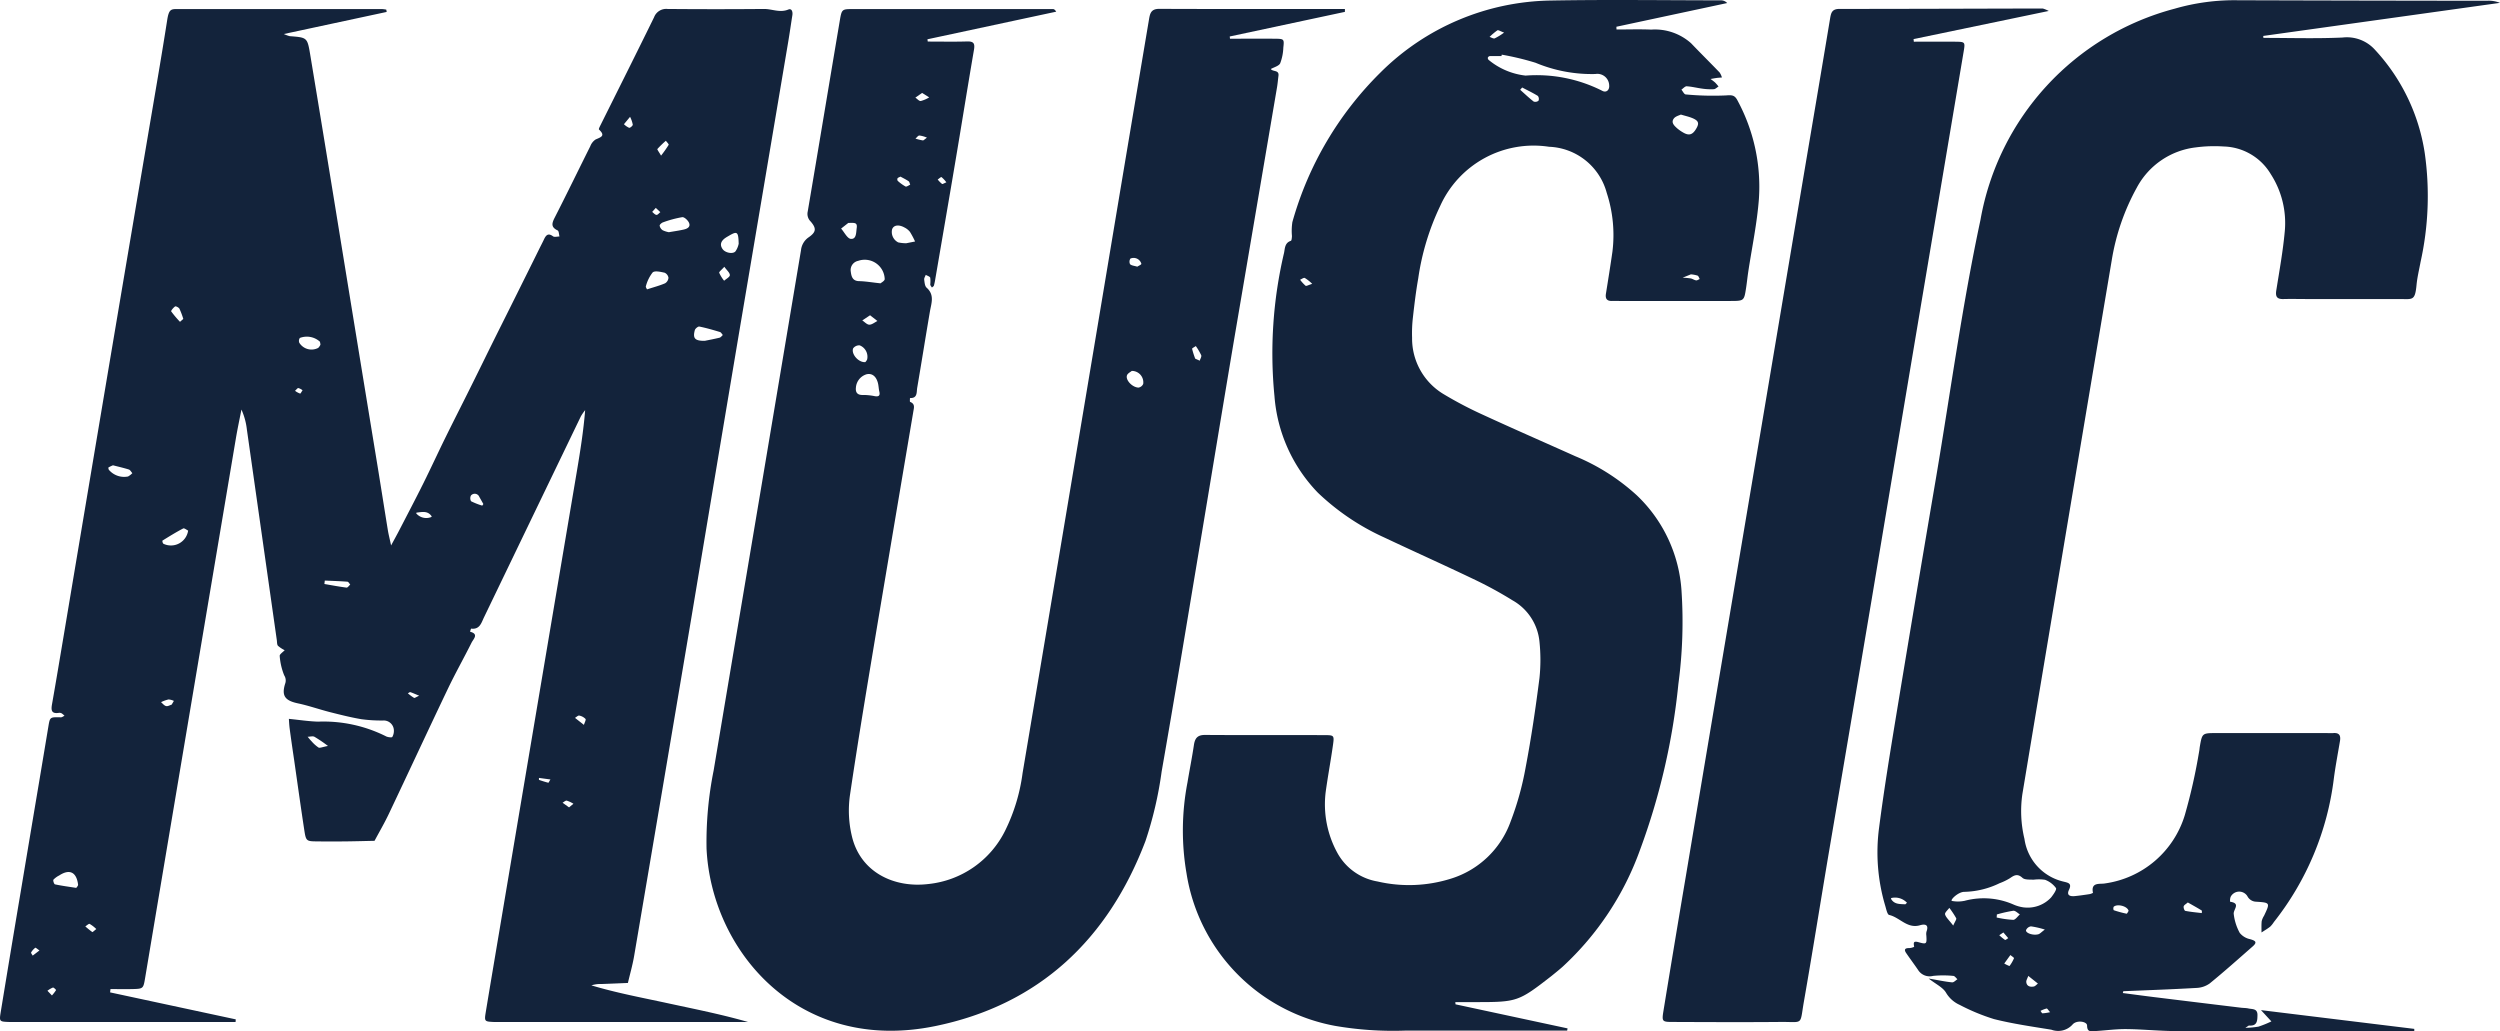<svg xmlns="http://www.w3.org/2000/svg" xmlns:xlink="http://www.w3.org/1999/xlink" width="160" height="66" viewBox="0 0 160 66"><defs><clipPath id="a"><rect width="160" height="66" fill="#13233b"/></clipPath></defs><g clip-path="url(#a)"><path d="M24.747,1.66,18.165,3.073a2.147,2.147,0,0,0,.381.138c1.1.085,1.121.08,1.3,1.137q1,6.029,1.977,12.061Q23,23.636,24.186,30.863c.215,1.32.421,2.641.636,3.961.044.27.113.535.208.98.231-.428.378-.692.517-.961.514-.994,1.035-1.985,1.534-2.987.487-.978.943-1.972,1.425-2.953.508-1.033,1.032-2.059,1.545-3.09.5-1,.991-2.009,1.489-3.013s1-2,1.5-3.008,1-2.007,1.494-3.011c.1-.2.2-.389.291-.585.126-.261.267-.4.567-.177.09.068.275.011.416.012-.038-.134-.037-.349-.12-.388-.418-.2-.384-.43-.2-.794.779-1.524,1.525-3.064,2.291-4.595a.909.909,0,0,1,.336-.429c.333-.15.663-.227.22-.639-.04-.037.1-.277.164-.414C39.622,6.515,40.754,4.262,41.861,2a.829.829,0,0,1,.864-.53q3.089.027,6.179,0c.515,0,1.012.259,1.549.036.218-.09.293.146.259.361-.093.583-.175,1.169-.274,1.752Q48.873,12.908,47.3,22.2q-1.522,9.054-3.032,18.111-1.835,10.9-3.689,21.8c-.1.57-.261,1.13-.393,1.694-.558.023-1.115.048-1.673.067a1.974,1.974,0,0,0-.664.087c1.636.493,3.31.8,4.972,1.162,1.687.365,3.379.7,5.047,1.181H32.145c-.187,0-.375.006-.562,0-.566-.026-.588-.045-.5-.595.242-1.473.492-2.945.739-4.417Q33.1,53.7,34.38,46.107q1.27-7.531,2.542-15.062c.216-1.284.42-2.57.528-3.9a3.083,3.083,0,0,0-.276.4q-3.1,6.431-6.2,12.864c-.169.352-.272.791-.825.718a1.109,1.109,0,0,0-.063.2c.573.146.214.465.1.688-.5,1-1.048,1.97-1.528,2.976-1.271,2.661-2.511,5.336-3.776,8-.278.585-.606,1.145-.911,1.717-.623.013-1.246.031-1.869.038q-.889.009-1.779,0c-.722-.007-.739-.009-.853-.754-.225-1.476-.43-2.955-.642-4.433-.1-.677-.2-1.354-.289-2.032-.032-.24-.04-.483-.051-.624.651.064,1.26.16,1.871.178a8.925,8.925,0,0,1,4.339.936c.115.066.384.092.409.045a.789.789,0,0,0,.093-.511.648.648,0,0,0-.663-.543,9.5,9.5,0,0,1-1.4-.082c-.672-.113-1.335-.281-2-.449-.692-.176-1.369-.417-2.067-.565-.813-.173-1.064-.467-.824-1.249a.6.6,0,0,0-.056-.543,4.091,4.091,0,0,1-.289-1.244c-.012-.109.206-.244.318-.367a1.94,1.94,0,0,1-.426-.28c-.071-.078-.059-.236-.076-.358q-.958-6.744-1.917-13.487a4.268,4.268,0,0,0-.348-1.276c-.117.6-.246,1.2-.348,1.8Q12.951,41.692,10.8,54.479q-.759,4.509-1.514,9.018c-.114.678-.123.682-.828.7-.462.009-.925,0-1.387,0-.008.071-.017.141-.025.211l8.042,1.727-.011.168H.962c-.125,0-.25,0-.374,0-.625-.023-.641-.026-.543-.627q.625-3.821,1.269-7.639.607-3.634,1.219-7.269.284-1.694.565-3.387c.1-.6.1-.594.8-.576.076,0,.153-.067.23-.1a1.177,1.177,0,0,0-.191-.161.317.317,0,0,0-.183-.023c-.475.067-.49-.187-.425-.554.264-1.5.514-3,.767-4.506Q5.469,33.27,6.846,25.084q1.263-7.5,2.534-14.994c.445-2.637.907-5.272,1.321-7.914.12-.763.27-.7.826-.7q6.46,0,12.921,0a2.075,2.075,0,0,1,.275.036c.008.048.016.1.024.145m18.062,14.1c.34-.06.645-.1.946-.169.223-.049.455-.164.344-.428-.068-.162-.3-.382-.437-.365a7.006,7.006,0,0,0-1.228.331c-.091.029-.222.147-.216.213a.446.446,0,0,0,.193.292,1.526,1.526,0,0,0,.4.127m2.3,6.95c.227-.047.587-.113.942-.2.079-.019.14-.112.209-.171-.062-.067-.112-.17-.187-.193-.436-.132-.874-.259-1.319-.349-.08-.016-.26.13-.287.23-.141.524,0,.693.642.684M12.04,34.854c-.088-.041-.246-.173-.316-.137-.455.237-.892.508-1.329.779a.271.271,0,0,0,.062.2,1.112,1.112,0,0,0,1.583-.839M4.88,57.725c.031-.054.126-.14.117-.214-.1-.805-.546-1.02-1.207-.586a1.352,1.352,0,0,0-.37.27c-.039.054.042.292.1.3.422.091.851.146,1.36.226m36.53-38.306c.463-.15.822-.243,1.157-.389a.451.451,0,0,0,.215-.355.427.427,0,0,0-.249-.322c-.253-.055-.627-.144-.763-.017a2.427,2.427,0,0,0-.434.885c-.022.056.055.152.073.2m5.867-2.906c-.018-.8-.094-.838-.63-.523-.079.046-.161.091-.236.145-.261.187-.364.423-.162.707.167.237.658.338.824.14a1.311,1.311,0,0,0,.2-.468M20.507,22.96a.692.692,0,0,0-.037-.2,1.25,1.25,0,0,0-1.278-.236.323.323,0,0,0-.037.308.92.92,0,0,0,1.21.33.725.725,0,0,0,.142-.2M7.23,30.675a2.267,2.267,0,0,0-.287.138c-.018.011,0,.116.028.155a1.281,1.281,0,0,0,1.225.423,1.151,1.151,0,0,0,.274-.213c-.073-.08-.132-.2-.221-.233-.32-.1-.651-.176-1.018-.27m4.5-9.367a4.854,4.854,0,0,0-.247-.654c-.044-.081-.231-.175-.276-.146-.113.074-.278.279-.251.318a6.8,6.8,0,0,0,.563.667l.211-.186m9.056,16.745c-.009.073-.017.146-.025.22.472.081.943.171,1.418.231.069.009.157-.126.236-.194-.06-.064-.116-.18-.181-.184-.482-.037-.965-.051-1.448-.073m10.147-4.9c-.079-.139-.168-.3-.258-.457a.316.316,0,0,0-.536-.085.384.384,0,0,0,.009.365,4.245,4.245,0,0,0,.715.281.672.672,0,0,0,.069-.1m11.375-22.3a7.374,7.374,0,0,0,.486-.689c.023-.042-.115-.173-.178-.263a6.487,6.487,0,0,0-.543.528c-.025.03.1.189.235.425m4.048,7.113c-.168.192-.347.323-.326.387a2.346,2.346,0,0,0,.314.507c.131-.12.369-.243.366-.359,0-.157-.194-.31-.354-.536M20.992,48.639a8.743,8.743,0,0,0-.869-.59c-.114-.058-.287,0-.433,0,.083.1.16.2.249.288a2.231,2.231,0,0,0,.444.4c.085.048.243-.032.609-.1m6.643-14.681c-.247-.391-.62-.291-.975-.253-.009,0-.025.045-.018.054a.845.845,0,0,0,.908.248c.028,0,.052-.03.085-.049M10.988,45.991l.14-.237a.922.922,0,0,0-.345-.093,2.391,2.391,0,0,0-.477.172c.1.088.2.219.318.25s.242-.056.364-.091m25.433,6.576.278-.232a1.918,1.918,0,0,0-.425-.2c-.077-.017-.179.086-.27.134l.416.3M6.163,60.355a2.155,2.155,0,0,0-.425-.329c-.058-.025-.183.1-.278.159a5.649,5.649,0,0,0,.447.363c.021.014.125-.092.256-.193M37.371,47.288c.047-.156.148-.331.1-.381a.758.758,0,0,0-.4-.214c-.078-.016-.181.094-.272.147l.572.448M41.97,14.2l-.231.259c.091.068.178.18.276.19.076.008.164-.112.247-.175L41.97,14.2M3.321,64.608a2.614,2.614,0,0,0,.267-.345c.009-.015-.151-.178-.2-.164a1.456,1.456,0,0,0-.352.206l.288.3M26.828,45.42c-.255-.1-.407-.177-.567-.226-.041-.013-.1.047-.158.074a3.029,3.029,0,0,0,.394.291c.043.024.143-.056.332-.139M18.882,25.908a1.219,1.219,0,0,0,.324.177c.037.007.1-.137.159-.212a.794.794,0,0,0-.27-.141c-.057-.005-.126.1-.214.176M35.227,50.782l-.734-.1c0,.045-.008.123.008.129.2.069.394.129.594.182.013,0,.048-.073.131-.208m5.1-42.415-.393.475a1.093,1.093,0,0,0,.332.231c.062.015.234-.131.233-.2a1.847,1.847,0,0,0-.172-.5M2.525,61.724c-.128-.086-.243-.19-.265-.173a1.028,1.028,0,0,0-.267.3c-.021.039.061.135.1.205l.437-.335" transform="translate(0 -0.896)" fill="#13233b"/><path d="M156.667,1.659l-7.362,1.573c.005.048.011.1.016.143.961,0,1.921-.008,2.881,0,.582.007.594.023.533.571a3.114,3.114,0,0,1-.2,1c-.086.178-.393.249-.6.368.126.186.541.046.489.433-.032.247-.052.5-.093.741q-1.376,8.094-2.754,16.188c-.765,4.538-1.51,9.08-2.269,13.619-.779,4.663-1.545,9.328-2.361,13.984a24.31,24.31,0,0,1-1.034,4.441c-2.392,6.293-6.814,10.493-13.48,11.851-8.732,1.779-14.291-4.817-14.612-11.35a23.244,23.244,0,0,1,.453-5.007q1.474-8.788,2.953-17.575,1.321-7.867,2.64-15.734a1.141,1.141,0,0,1,.5-.828c.475-.333.492-.565.121-1a.682.682,0,0,1-.191-.647c.693-4.078,1.367-8.159,2.056-12.237.119-.7.141-.715.808-.715q6.415-.005,12.829,0c.06,0,.12.026.21.166l-8.242,1.767.019.146c.838,0,1.676.018,2.513-.007.432-.013.516.132.445.541-.416,2.421-.8,4.848-1.211,7.271-.413,2.453-.837,4.9-1.257,7.357a4.043,4.043,0,0,1-.094.453c-.015.05-.084.085-.127.127-.038-.063-.1-.123-.108-.189a1.893,1.893,0,0,0,0-.436c-.03-.085-.188-.126-.288-.187-.036.1-.111.208-.1.3.023.181.039.42.157.524.521.463.3.992.209,1.527-.278,1.625-.535,3.253-.813,4.878-.048.277.031.678-.463.655,0,.086-.02.236.013.248.335.134.238.384.2.628q-1.135,6.716-2.265,13.433c-.617,3.711-1.245,7.421-1.794,11.143a7.073,7.073,0,0,0,.128,2.588c.539,2.3,2.685,3.332,4.9,3.063a6.194,6.194,0,0,0,4.924-3.445,11.738,11.738,0,0,0,1.1-3.647q1.572-9.339,3.138-18.679,1.442-8.6,2.879-17.208,1.033-6.165,2.071-12.331c.065-.391.121-.7.656-.7,3.962.016,7.924.009,11.886.009,0,.06,0,.121,0,.181M126.955,19.03c.041-.039.272-.159.268-.273a1.279,1.279,0,0,0-1.7-1.165.6.6,0,0,0-.471.692c.04.314.115.6.539.606.4.01.8.079,1.358.14m-1.57,6.681c-.03.32.108.483.482.464a3.735,3.735,0,0,1,.737.079c.252.039.342-.044.28-.3-.043-.18-.043-.37-.09-.548-.114-.433-.378-.631-.717-.558a.959.959,0,0,0-.691.862m3.224-9.246.562-.111a5.177,5.177,0,0,0-.326-.614,1.037,1.037,0,0,0-.354-.284c-.375-.206-.693-.151-.789.117a.747.747,0,0,0,.392.839,2.477,2.477,0,0,0,.514.054m14.437,8.167c-.079.07-.277.16-.316.3-.088.305.358.763.744.771a.4.4,0,0,0,.3-.236.733.733,0,0,0-.728-.832m-18.151-9.468-.456.359c.208.234.4.645.627.66.356.023.329-.39.372-.7.05-.36-.139-.331-.543-.32m1.091,8.908a.543.543,0,0,0,.12-.174.784.784,0,0,0-.477-.9.479.479,0,0,0-.421.194c-.134.362.347.915.778.879m.308-3-.5.33c.15.1.3.272.451.274.172,0,.345-.151.518-.236l-.471-.368m1.945-8.873c-.092.05-.163.066-.185.107a.173.173,0,0,0,.01.164,2.567,2.567,0,0,0,.5.362c.065.032.2-.073.3-.116-.034-.076-.047-.183-.106-.223-.171-.116-.36-.206-.52-.294M147.1,23.853l.285.128c.036-.119.13-.26.094-.352a3.825,3.825,0,0,0-.345-.584c-.083.06-.245.136-.237.178a5.055,5.055,0,0,0,.2.63M129.616,6.844l-.431.3c.116.078.241.232.345.218a2.057,2.057,0,0,0,.541-.232l-.455-.286m13.77,11.121c.082-.055.268-.129.263-.187a.515.515,0,0,0-.7-.332.362.362,0,0,0-.023.359c.093.092.271.1.464.16M129.931,9.71a1.708,1.708,0,0,0-.492-.141c-.088.007-.166.132-.248.2a3.854,3.854,0,0,0,.471.115c.051.007.114-.072.269-.179m1.237,2.86a1.8,1.8,0,0,0-.31-.333c-.034-.022-.16.1-.244.154a1.882,1.882,0,0,0,.278.282c.036.025.139-.049.275-.1" transform="translate(-70.602 -0.897)" fill="#13233b"/><path d="M211.4,64.277l7.169,1.54-.026.143c-3.462,0-6.924-.007-10.387,0a21.871,21.871,0,0,1-4.47-.305,11.786,11.786,0,0,1-9.5-9.738,16.229,16.229,0,0,1,.059-5.848c.132-.8.292-1.591.411-2.391.065-.434.23-.645.715-.642,2.559.019,5.119,0,7.679.013.566,0,.589.03.511.593-.142,1.017-.333,2.026-.472,3.043a6.456,6.456,0,0,0,.738,3.882,3.618,3.618,0,0,0,2.577,1.847,8.931,8.931,0,0,0,4.717-.185,5.913,5.913,0,0,0,3.794-3.625,19.061,19.061,0,0,0,.972-3.495c.361-1.893.639-3.8.884-5.714a11.186,11.186,0,0,0,0-2.326,3.407,3.407,0,0,0-1.722-2.646,25.378,25.378,0,0,0-2.543-1.382c-1.882-.9-3.788-1.755-5.676-2.646a15.237,15.237,0,0,1-4.242-2.863,9.979,9.979,0,0,1-2.777-6.176,28.073,28.073,0,0,1,.614-9.177c.057-.277.042-.64.434-.765.052-.016.066-.2.071-.308a3.7,3.7,0,0,1,.027-.893,21.669,21.669,0,0,1,5.618-9.552A15.782,15.782,0,0,1,217.505.034c3.62-.067,7.242-.015,10.863-.012a.541.541,0,0,1,.416.173l-7.09,1.517.007.176c.741,0,1.483-.026,2.223.007a3.472,3.472,0,0,1,2.551.874c.6.628,1.221,1.241,1.824,1.868a1.108,1.108,0,0,1,.149.322c-.112.01-.225.015-.337.03-.132.018-.262.044-.393.067a3.588,3.588,0,0,1,.289.221,3.033,3.033,0,0,1,.224.259c-.1.06-.2.166-.3.173a3.789,3.789,0,0,1-.721-.033c-.339-.044-.674-.132-1.014-.154-.109-.007-.227.139-.341.215.091.107.176.3.273.306a18.661,18.661,0,0,0,2.6.063c.383-.032.545-.008.717.324a11.6,11.6,0,0,1,1.37,6.3c-.119,1.575-.452,3.135-.687,4.7-.05.335-.083.673-.135,1.007-.127.818-.13.823-1,.825q-3.559,0-7.117,0c-.156,0-.312-.007-.468,0-.333.007-.433-.16-.383-.47.143-.89.286-1.781.414-2.673a8.687,8.687,0,0,0-.364-3.778,3.981,3.981,0,0,0-3.693-2.948,6.557,6.557,0,0,0-6.97,3.8,15.955,15.955,0,0,0-1.4,4.627c-.147.826-.247,1.662-.341,2.5a8.725,8.725,0,0,0-.052,1.3,4.146,4.146,0,0,0,2,3.595,24.73,24.73,0,0,0,2.563,1.344c1.952.9,3.924,1.759,5.884,2.64A13.452,13.452,0,0,1,223,31.7a9.243,9.243,0,0,1,2.862,6.112,30,30,0,0,1-.2,5.96,42.845,42.845,0,0,1-2.451,10.608,18.815,18.815,0,0,1-4.952,7.485c-.233.207-.475.4-.721.6-2.109,1.641-2.2,1.67-4.846,1.67h-1.305c0,.05.008.1.012.15m2.959-60.788-.02.093c-.249,0-.5-.005-.747,0a.167.167,0,0,0-.125.1.169.169,0,0,0,.057.148,4.48,4.48,0,0,0,2.363,1,9.3,9.3,0,0,1,4.886.965c.267.158.49-.037.461-.343a.759.759,0,0,0-.888-.723,9.317,9.317,0,0,1-3.822-.719,17.576,17.576,0,0,0-2.165-.52m11.464,3.833c-.107.056-.337.106-.448.249-.2.256.016.458.2.625a2.442,2.442,0,0,0,.379.268c.4.238.636.156.881-.293.179-.328.094-.486-.369-.657-.174-.064-.356-.106-.646-.191M215.664,5.6l-.128.147c.286.254.563.519.865.753a.317.317,0,0,0,.309-.056.31.31,0,0,0-.043-.305c-.323-.2-.667-.362-1-.538M214.51,2.087c-.236-.084-.375-.181-.432-.146a4.109,4.109,0,0,0-.5.421c.111.035.243.126.329.094a3.81,3.81,0,0,0,.6-.37M226.46,17.559l-.527.213a5.047,5.047,0,0,1,.516.047c.119.023.228.108.347.125.071.011.153-.055.231-.087-.044-.075-.071-.186-.136-.217a1.9,1.9,0,0,0-.432-.082m-24.233.609a2.5,2.5,0,0,0-.475-.378c-.071-.03-.2.072-.3.115a2.449,2.449,0,0,0,.351.384c.049.036.187-.049.422-.121" transform="translate(-118.245 0)" fill="#13233b"/><path d="M323.526,63.579c.673.088,1.346.179,2.019.262q2.778.342,5.556.678c.155.019.315.013.465.047.251.057.589-.009.583.43-.005.376-.027.7-.532.664-.042,0-.087.049-.243.145a5.24,5.24,0,0,0,.844-.077,6.965,6.965,0,0,0,.822-.333l-.665-.722,9.81,1.2c0,.049,0,.1,0,.147H341.3c-4.776,0-9.551.009-14.327-.006-1.075,0-2.148-.117-3.223-.127-.68-.006-1.362.092-2.043.13-.241.014-.459.056-.463-.36,0-.263-.677-.37-.934-.057a1.239,1.239,0,0,1-1.351.326c-1.229-.2-2.466-.376-3.671-.679a13.052,13.052,0,0,1-2.2-.911,1.924,1.924,0,0,1-.876-.786c-.205-.34-.645-.538-1.108-.9.582.1,1.038.2,1.5.246.106.012.228-.128.343-.2-.087-.074-.171-.208-.261-.213a6.516,6.516,0,0,0-1.3,0,.876.876,0,0,1-.963-.389c-.246-.36-.507-.708-.753-1.068-.153-.223-.091-.329.189-.323a.825.825,0,0,0,.318-.081c-.041-.252-.071-.4.3-.291.5.142.511.1.481-.419a.692.692,0,0,1,.008-.262c.173-.466-.107-.5-.423-.407-.81.233-1.286-.505-1.965-.661-.121-.028-.187-.369-.248-.574a11.976,11.976,0,0,1-.4-4.99c.318-2.466.722-4.923,1.126-7.377q1.245-7.549,2.53-15.091c.926-5.489,1.672-11.017,2.836-16.456A17.026,17.026,0,0,1,326.836.585,13.771,13.771,0,0,1,330.9.041q7.959.025,15.918.033a1.939,1.939,0,0,1,.851.134L332.519,2.325c0,.041.007.083.01.125,1.689,0,3.381.054,5.067-.023a2.414,2.414,0,0,1,2.066.777,12.456,12.456,0,0,1,3.194,6.626,19.478,19.478,0,0,1-.268,6.956c-.09.489-.211.976-.258,1.47-.1,1.05-.251.906-1.119.908q-2.9.005-5.806,0c-.53,0-1.061-.014-1.592,0-.426.012-.524-.162-.458-.567.2-1.257.428-2.515.543-3.782a5.765,5.765,0,0,0-.9-3.65A3.621,3.621,0,0,0,329.978,9.4a8.968,8.968,0,0,0-1.774.058,4.925,4.925,0,0,0-3.785,2.59,14.348,14.348,0,0,0-1.6,4.653q-2,11.869-3.982,23.741-.87,5.2-1.733,10.4a7.6,7.6,0,0,0,.132,2.874,3.272,3.272,0,0,0,2.5,2.732c.3.076.552.106.35.527-.175.365.086.428.377.4.309-.032.617-.076.924-.123a.707.707,0,0,0,.235-.085c-.15-.7.437-.545.751-.6a6.244,6.244,0,0,0,5.127-4.379,35.908,35.908,0,0,0,.918-4.085c.02-.091.023-.185.038-.277.152-.879.152-.883,1.057-.884q3.511,0,7.023,0c.156,0,.313.013.468,0,.394-.032.483.172.425.513-.135.8-.287,1.593-.392,2.394a18.421,18.421,0,0,1-3.839,9.189,1.624,1.624,0,0,1-.233.291c-.175.138-.37.25-.557.374,0-.243-.013-.487.012-.728a1.161,1.161,0,0,1,.149-.34c.394-.83.4-.842-.492-.9a.654.654,0,0,1-.575-.357.616.616,0,0,0-1.066.037.65.65,0,0,0-.037.322c.7.1.2.49.23.776a3.3,3.3,0,0,0,.387,1.22,1.149,1.149,0,0,0,.665.4c.323.093.481.183.166.459-.913.8-1.818,1.61-2.758,2.376a1.563,1.563,0,0,1-.855.285c-1.556.09-3.114.144-4.671.21l-.034.127M317.208,58.1a2.047,2.047,0,0,0,1.735-.639c.142-.183.372-.506.31-.6a1.519,1.519,0,0,0-.7-.529,2.714,2.714,0,0,0-.739-.006c-.242-.015-.557.017-.706-.119-.318-.29-.529-.167-.8.022a3.68,3.68,0,0,1-.665.322,5.406,5.406,0,0,1-2.242.552c-.4-.01-.941.528-.81.581a2.01,2.01,0,0,0,.775,0c.03,0,.06-.016.091-.02a4.726,4.726,0,0,1,3.1.261,2.442,2.442,0,0,0,.662.178m-1.75.448c0,.065-.008.129-.012.194a6.342,6.342,0,0,0,1.058.15c.144,0,.286-.226.429-.348-.141-.083-.29-.248-.421-.234a8.61,8.61,0,0,0-1.053.237m12.222-.769c-.112.1-.241.161-.265.251s.048.277.1.288c.349.069.706.1,1.06.143,0-.058.017-.152-.011-.169-.281-.173-.569-.332-.888-.514m-9.148,1.737a5.428,5.428,0,0,0-.888-.205.409.409,0,0,0-.316.246c-.028.189.463.352.791.259.1-.028.179-.126.413-.3M323.9,58.32c-.066-.3-.719-.47-.952-.262a.269.269,0,0,0,0,.22,7.088,7.088,0,0,0,.824.224c.033.007.095-.129.132-.182m-11.227.943c.108-.255.225-.4.19-.474a5.6,5.6,0,0,0-.44-.661c-.1.14-.3.306-.272.414.048.19.236.345.523.721m-2.957-1.457a1.04,1.04,0,0,0-1.009-.307c-.009,0-.018.047-.01.062.208.351.565.319.9.34.021,0,.045-.035.119-.1m7.759,4.682c-.06.174-.137.286-.127.39.027.279.248.327.472.291.1-.016.182-.124.273-.19l-.617-.491m-1.537-.792a2.269,2.269,0,0,0,.333.161,2.217,2.217,0,0,0,.289-.5c.013-.034-.149-.135-.23-.205l-.392.542m-.059-1.986-.261.175a2.913,2.913,0,0,0,.367.3c.034.021.137-.071.208-.111l-.314-.368m2.994,5.106c-.115-.125-.182-.245-.225-.236a1.986,1.986,0,0,0-.392.152c.044.055.089.157.134.157a3.137,3.137,0,0,0,.482-.073" transform="translate(-187.671 -0.025)" fill="#13233b"/><path d="M297.328,1.557l-8.65,1.8c.006.056.011.111.017.167.889,0,1.778-.009,2.667,0,.619.008.624.022.521.638q-1.509,8.968-3.02,17.936-1.444,8.6-2.879,17.2-1.362,8.094-2.739,16.187c-.532,3.158-1.035,6.321-1.586,9.475-.274,1.568.006,1.281-1.534,1.3-2.278.02-4.556.009-6.834,0-.71,0-.733-.018-.616-.731q.691-4.234,1.407-8.465,1.272-7.589,2.549-15.177,1.16-6.9,2.324-13.8,1.269-7.541,2.536-15.083c.614-3.649,1.237-7.3,1.842-10.947.062-.377.118-.631.6-.631,4.336,0,8.673-.018,13.009-.027a1.965,1.965,0,0,1,.385.156" transform="translate(-166.21 -0.855)" fill="#13233b"/></g></svg>